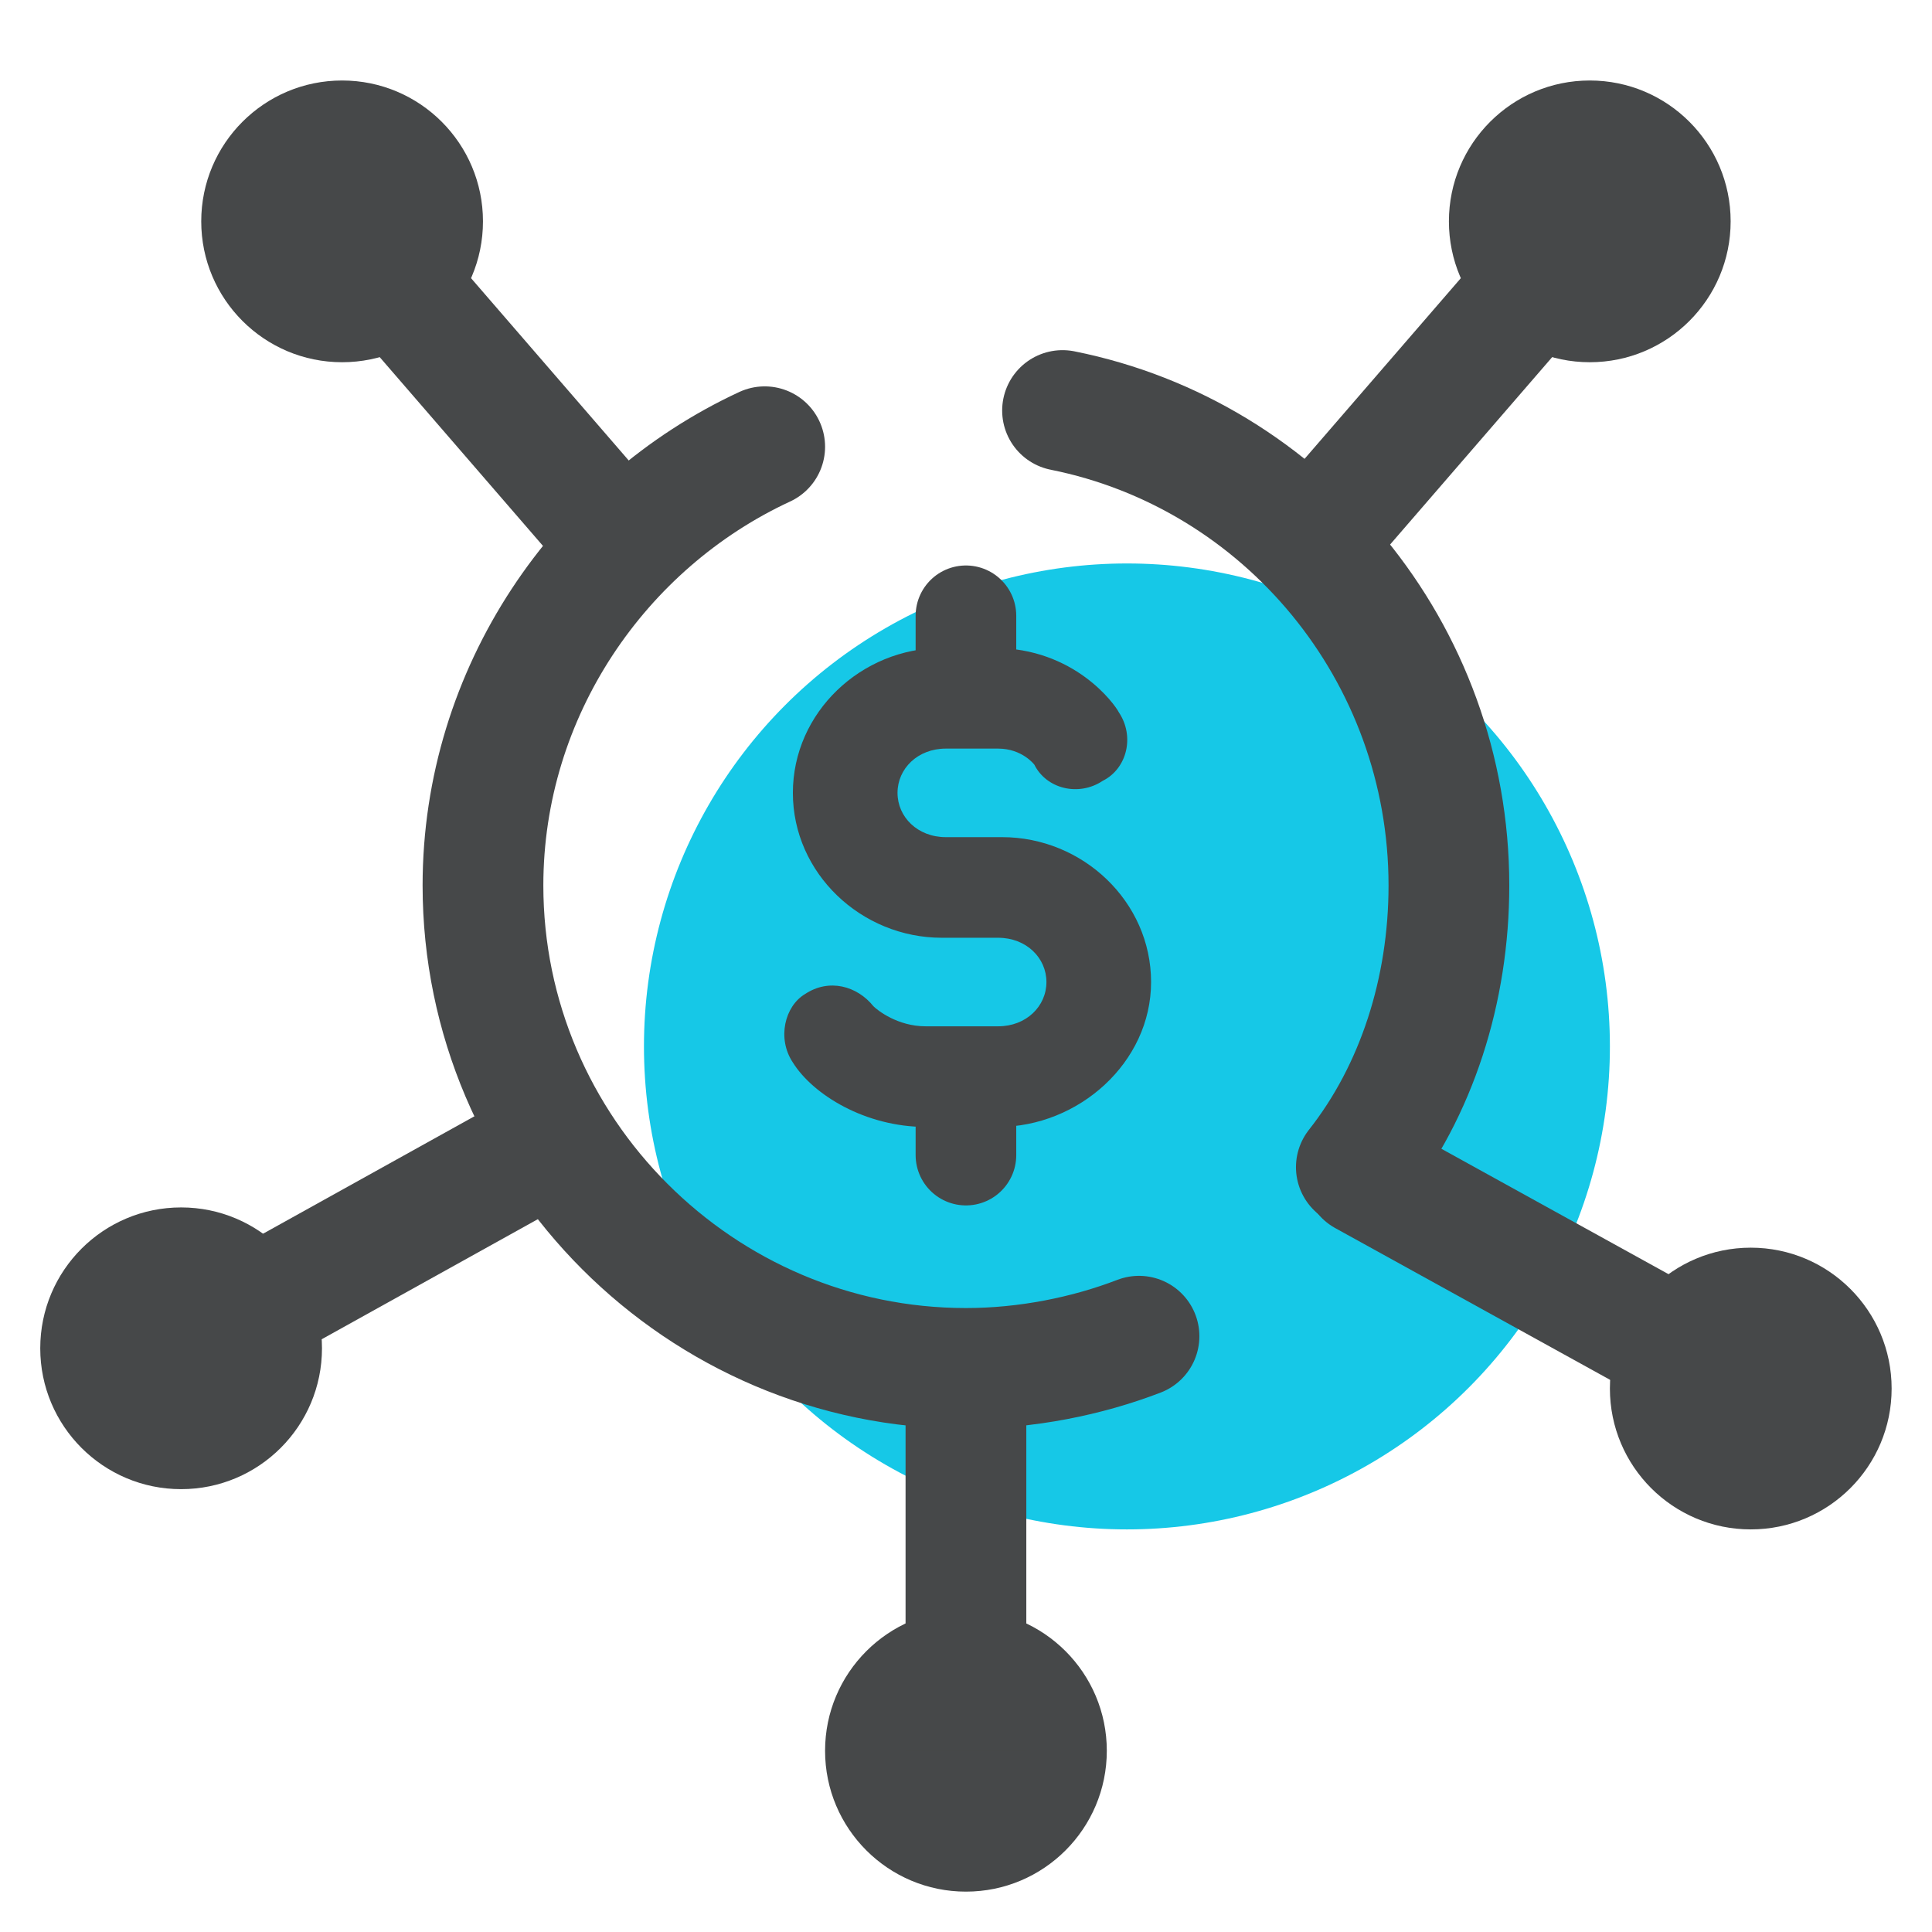 <svg xmlns="http://www.w3.org/2000/svg" xmlns:xlink="http://www.w3.org/1999/xlink" viewBox="0,0,256,256" width="48px" height="48px" fill-rule="nonzero"><g fill="none" fill-rule="nonzero" stroke="none" stroke-width="none" stroke-linecap="none" stroke-linejoin="none" stroke-miterlimit="10" stroke-dasharray="" stroke-dashoffset="0" font-family="none" font-weight="none" font-size="none" text-anchor="none" style="mix-blend-mode: normal"><g transform="scale(5.333,5.333)"><circle cx="28" cy="26" r="12" fill="#16c8e7" stroke="none" stroke-width="1" stroke-linecap="butt" stroke-linejoin="miter"></circle><path d="M28.3,33.2c-1.3,0.5 -2.8,0.8 -4.3,0.8c-6.6,0 -12,-5.4 -12,-12c0,-4.8 2.9,-9 7,-10.9" fill="none" stroke="#464849" stroke-width="3" stroke-linecap="round" stroke-linejoin="miter"></path><path d="M26.4,10.2c5.5,1.1 9.6,6 9.6,11.8c0,2.6 -0.8,5.1 -2.3,7" fill="none" stroke="#464849" stroke-width="3" stroke-linecap="round" stroke-linejoin="miter"></path><path d="M24.8,28h-1.8c-1.5,0 -2.8,-0.8 -3.3,-1.6c-0.4,-0.6 -0.2,-1.4 0.3,-1.7c0.6,-0.4 1.3,-0.2 1.7,0.3c0.1,0.1 0.6,0.5 1.3,0.5h1.8c0.7,0 1.2,-0.5 1.2,-1.1c0,-0.6 -0.5,-1.1 -1.2,-1.1h-1.4c-2,0 -3.7,-1.6 -3.7,-3.6c0,-2 1.7,-3.6 3.7,-3.6h1.3c2,0 3,1.4 3.1,1.6c0.4,0.6 0.2,1.4 -0.4,1.7c-0.6,0.4 -1.4,0.2 -1.7,-0.4c0,0 -0.3,-0.4 -0.9,-0.4h-1.3c-0.7,0 -1.2,0.5 -1.2,1.1c0,0.6 0.5,1.1 1.2,1.1h1.4c2,0 3.7,1.6 3.7,3.6c0,2 -1.8,3.6 -3.8,3.6z" fill="#464849" stroke="none" stroke-width="1" stroke-linecap="butt" stroke-linejoin="miter"></path><path d="M24,15.3v1.7" fill="none" stroke="#464849" stroke-width="2.5" stroke-linecap="round" stroke-linejoin="miter"></path><path d="M24,28.7v-1.7" fill="none" stroke="#464849" stroke-width="2.5" stroke-linecap="round" stroke-linejoin="miter"></path><circle cx="8.5" cy="5.5" r="3.5" fill="#464849" stroke="none" stroke-width="1" stroke-linecap="butt" stroke-linejoin="miter"></circle><circle cx="24" cy="43.5" r="3.5" fill="#464849" stroke="none" stroke-width="1" stroke-linecap="butt" stroke-linejoin="miter"></circle><circle cx="43.5" cy="34.5" r="3.5" fill="#464849" stroke="none" stroke-width="1" stroke-linecap="butt" stroke-linejoin="miter"></circle><path d="M8.5,5.5l6.4,7.4" fill="none" stroke="#464849" stroke-width="3" stroke-linecap="butt" stroke-linejoin="miter"></path><circle cx="39.5" cy="5.5" r="3.5" fill="#464849" stroke="none" stroke-width="1" stroke-linecap="butt" stroke-linejoin="miter"></circle><path d="M39.5,5.5l-6.4,7.4" fill="none" stroke="#464849" stroke-width="3" stroke-linecap="butt" stroke-linejoin="miter"></path><path d="M43.5,34.5l-9.6,-5.3" fill="none" stroke="#464849" stroke-width="3" stroke-linecap="round" stroke-linejoin="round"></path><circle cx="4.5" cy="33.5" r="3.5" fill="#464849" stroke="none" stroke-width="1" stroke-linecap="butt" stroke-linejoin="miter"></circle><path d="M4.5,33.5l9,-5" fill="none" stroke="#464849" stroke-width="3" stroke-linecap="butt" stroke-linejoin="miter"></path><path d="M24,43.5v-8.5" fill="none" stroke="#464849" stroke-width="3" stroke-linecap="butt" stroke-linejoin="miter"></path></g></g></svg>